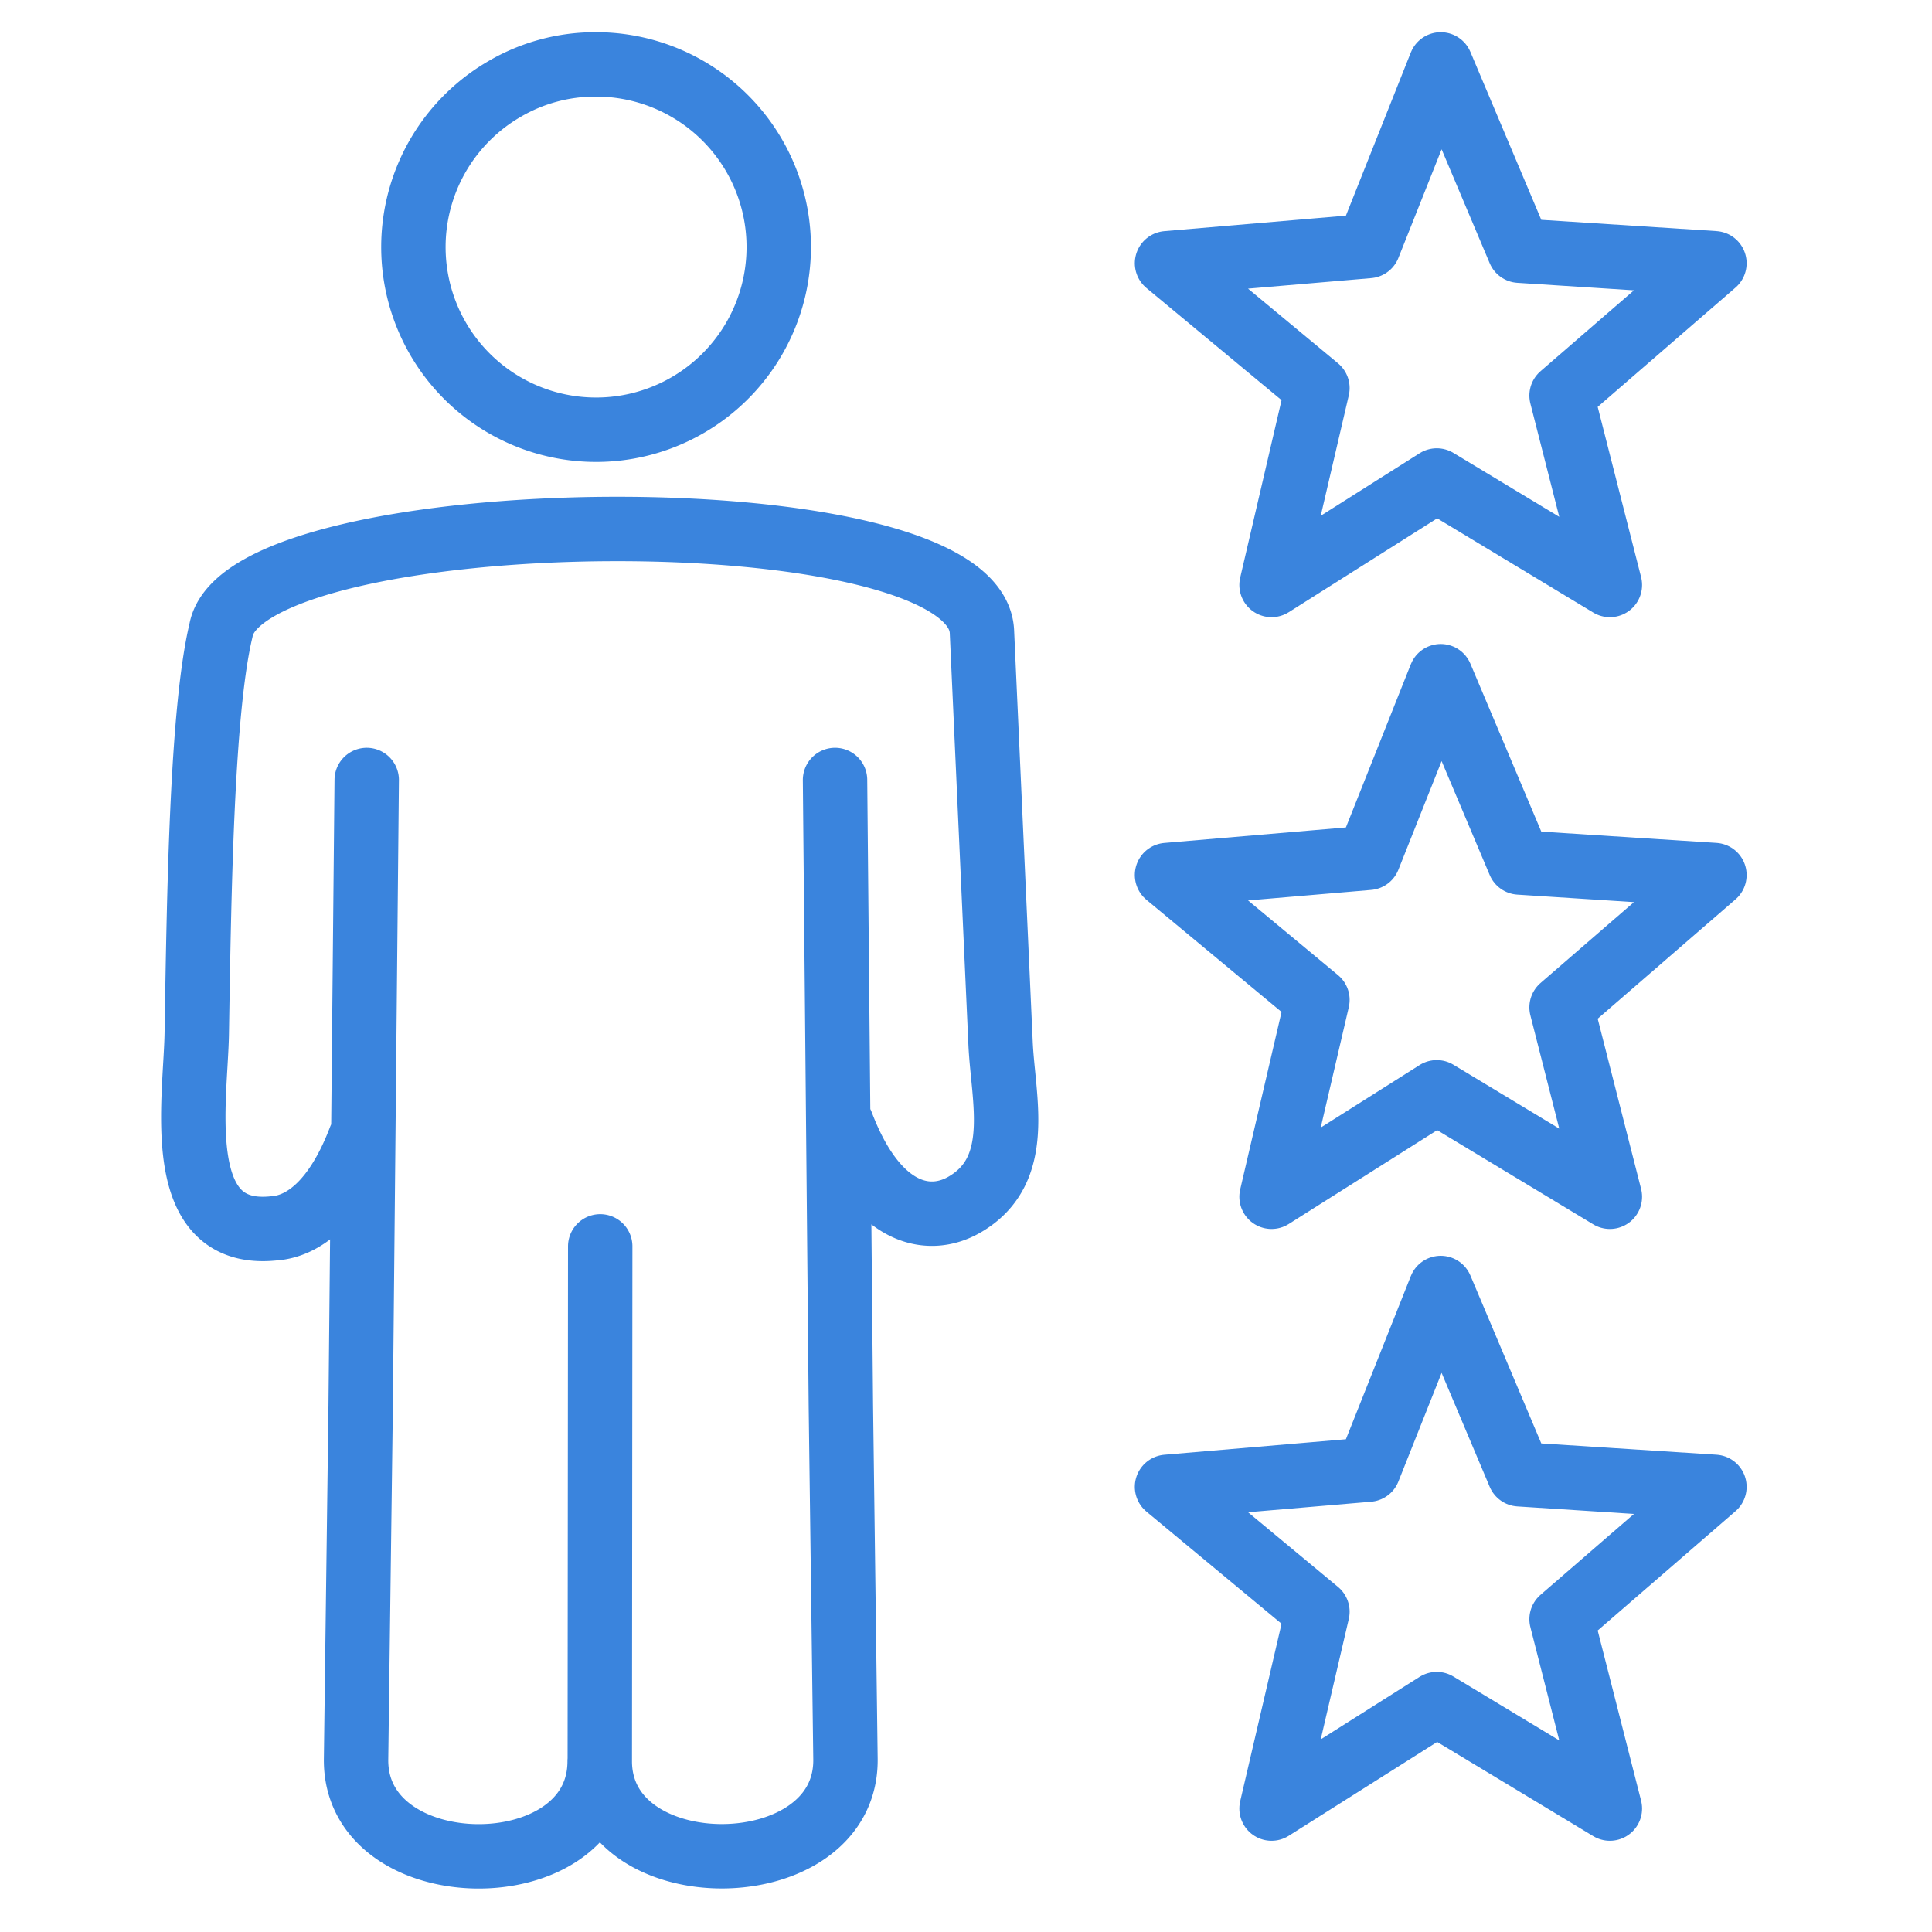 <svg xmlns="http://www.w3.org/2000/svg" width="60" height="60" viewBox="0 0 60 60">
  <g id="icon_funciton07" transform="translate(-181 -3702)">
    <rect id="Rectangle_23842" data-name="Rectangle 23842" width="60" height="60" transform="translate(181 3702)" fill="none"/>
    <g id="Group_11550" data-name="Group 11550" transform="translate(185.825 3701.5)">
      <path id="Path_3148" data-name="Path 3148" d="M19.639,43.707l-.013,15.987c0,3.976,7.672,3.921,7.63-.06l-.143-10.974-.181-19.437M27.138,39.9c1.067,2.807,2.668,3.161,3.8,2.518,1.86-1.06,1.213-3.274,1.134-5.023l-.578-12.779c-.2-4.407-22.9-4.079-23.631-.044-.6,2.5-.683,8.2-.753,12.509-.034,2.1-.814,6.4,2.391,6.067.925-.06,1.933-.823,2.681-2.789m.206-11.136L12.2,48.661l-.143,10.974c-.043,3.981,7.568,4.04,7.565.06M19.485,7a5.673,5.673,0,1,1-2.823.767A5.569,5.569,0,0,1,19.485,7Z" transform="translate(-5.824 -4.5)" fill="none" stroke="#3a84dd" stroke-linecap="round" stroke-linejoin="round" stroke-width="2"/>
      <path id="Path_3164" data-name="Path 3164" d="M15.5,7l2.442,5.785,6.058.39-4.747,4.11,1.5,5.882-5.376-3.245-5.131,3.245,1.425-6.115L7,13.175l6.256-.534Z" transform="translate(24.418 -4.5)" fill="none" stroke="#3a84dd" stroke-linecap="round" stroke-linejoin="round" stroke-width="2"/>
      <path id="Path_3165" data-name="Path 3165" d="M15.5,7l2.442,5.785,6.058.39-4.747,4.11,1.5,5.882-5.376-3.245-5.131,3.245,1.425-6.115L7,13.175l6.256-.534Z" transform="translate(24.418 14.5)" fill="none" stroke="#3a84dd" stroke-linecap="round" stroke-linejoin="round" stroke-width="2"/>
      <path id="Path_3166" data-name="Path 3166" d="M15.5,7l2.442,5.785,6.058.39-4.747,4.11,1.5,5.882-5.376-3.245-5.131,3.245,1.425-6.115L7,13.175l6.256-.534Z" transform="translate(24.418 33.5)" fill="none" stroke="#3a84dd" stroke-linecap="round" stroke-linejoin="round" stroke-width="2"/>
    </g>
  </g>
</svg>
